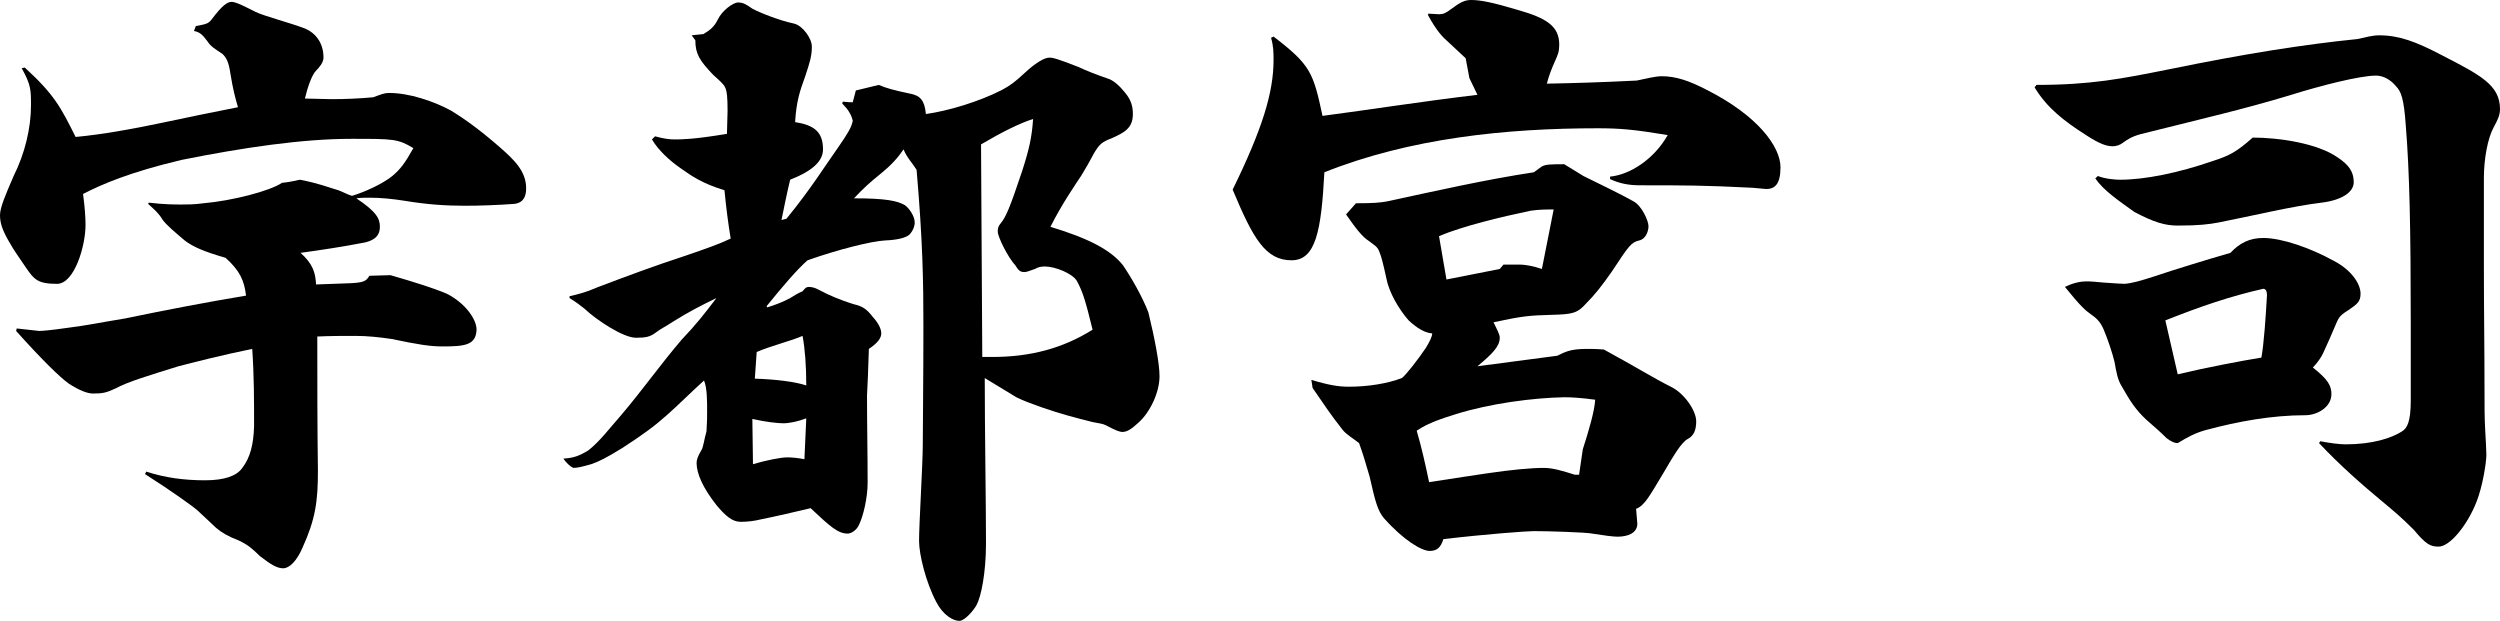 <?xml version="1.0" encoding="UTF-8"?>
<svg xmlns="http://www.w3.org/2000/svg" id="_レイヤー_1" data-name="レイヤー_1" version="1.1" viewBox="0 0 201.7 50.1">
  <path d="M2,5.45c2.4,2.2,2.9,3.2,4.1,5.6,2.15-.2,4.65-.65,7-1.15,2.15-.45,3.55-.75,6.1-1.25-.25-.85-.4-1.45-.6-2.65-.15-1.05-.35-1.35-.65-1.65-.6-.4-.95-.6-1.2-1-.35-.45-.55-.75-1.1-.85l.15-.4c.85-.15,1-.2,1.25-.5.9-1.2,1.3-1.45,1.65-1.45s1.2.45,1.9.8,2.85.9,4,1.35c.85.35,1.5,1.15,1.5,2.35,0,.4-.35.8-.6,1.05-.35.35-.7,1.4-.9,2.25l2.15.05c1.15,0,2.2-.05,3.35-.15.7-.25.9-.35,1.3-.35,1.6,0,3.55.65,4.95,1.4,1.15.7,2.4,1.6,4,3,1.2,1.05,2.1,1.95,2.1,3.3,0,.55-.15,1.15-.95,1.25-1.4.1-2.75.15-4,.15-1.55,0-3.05-.1-4.85-.4-.95-.15-1.9-.25-2.85-.25-.3,0-.65,0-1.05.05,1.65,1.1,1.9,1.65,1.9,2.3,0,.7-.4,1.05-1.15,1.25-1.8.35-3.45.6-5.25.85,1,.9,1.2,1.6,1.25,2.55l2.75-.1c1.05-.05,1.3-.15,1.55-.6l1.7-.05c1.9.55,3.5,1.05,4.55,1.5,1.4.7,2.4,2,2.4,2.9-.05,1.25-.95,1.35-2.75,1.35-1,0-1.95-.15-4.1-.6-1-.15-2-.25-2.9-.25-1.05,0-2.05,0-3.1.05,0,3.6,0,7.25.05,10.85,0,2.45-.2,3.9-1.25,6.2-.45,1.05-1.05,1.65-1.55,1.65s-1-.3-1.9-1c-.55-.55-.95-.9-1.7-1.25-.8-.3-1.4-.65-1.8-1l-1.55-1.45c-.35-.3-2-1.5-4.2-2.9l.1-.2c1.55.5,3.05.7,4.75.7,1.55,0,2.55-.35,3-1,.65-.85.9-1.9.95-3.35,0-2.05,0-4.1-.15-6.25-2.25.45-5,1.15-5.95,1.4-2.25.7-4.1,1.25-5.1,1.8-.75.35-1.05.4-1.8.4-.45,0-1.1-.25-1.95-.8-.7-.5-2.1-1.85-4.25-4.25l.05-.2,1.8.2c.25,0,.9-.05,2.3-.25,1.6-.2,2.75-.45,4.6-.75,3.4-.7,6.5-1.3,9.8-1.85-.15-1.25-.5-2-1.65-3.05-1.75-.5-2.65-.9-3.3-1.4-.7-.6-1.5-1.25-1.8-1.7-.3-.5-.65-.8-1.15-1.25l.05-.1c1.25.15,2.15.15,2.65.15.45,0,1.05,0,1.75-.1,2.35-.2,5.4-1,6.35-1.65.5-.05.75-.1,1.45-.25,1.55.3,2.25.6,3.1.85.3.1.85.4,1.1.45,1-.3,2.45-.95,3.25-1.6.65-.55,1-1,1.7-2.25-1.25-.75-1.6-.75-5-.75-3.95,0-8.7.7-13.7,1.7-4.2,1-6.4,1.95-7.95,2.75.15,1.1.2,1.95.2,2.5,0,1.7-.9,4.75-2.3,4.75-1.55,0-1.85-.35-2.5-1.3-.55-.8-1.1-1.6-1.25-1.9-.7-1.15-.85-1.75-.85-2.35s.45-1.65,1.1-3.15c.9-1.8,1.4-3.85,1.4-5.7,0-1.25,0-1.65-.75-3l.25-.05Z"></path>
  <path d="M61.9,24.8c.65-.2,1.3-.45,1.85-.75.3-.2.65-.4,1-.55.2-.25.3-.35.5-.35.35,0,.55.1.95.3.55.3,1.55.75,2.7,1.1.65.15,1,.35,1.5,1,.5.55.7,1,.7,1.35s-.25.75-1,1.25c-.05,1.7-.1,2.85-.15,3.75,0,2.35.05,4.7.05,7.05,0,1.2-.35,2.7-.7,3.4-.2.45-.65.7-.9.7-.8,0-1.4-.55-3-2.05-1.25.3-2.75.65-4,.9-.6.15-1.15.2-1.65.2-.65,0-1.2-.45-1.95-1.35-1.1-1.4-1.6-2.55-1.6-3.4,0-.25.1-.55.4-1.05.15-.25.2-.8.4-1.5.05-.75.05-1.2.05-1.6,0-.9,0-1.9-.25-2.5-1,.9-2.1,2-2.95,2.75-1,.9-1.95,1.6-3.65,2.7-1.3.8-1.9,1.1-2.5,1.3-.7.2-1.1.3-1.45.3-.3-.15-.55-.4-.8-.75.95-.05,1.4-.3,2-.65.95-.75,1.65-1.7,2.7-2.9,1.7-2,3.1-4,4.85-6.05,1.15-1.2,1.85-2.1,2.8-3.35-1.25.6-2.3,1.15-3.5,1.9-.6.4-.95.55-1.35.85-.5.4-.9.45-1.65.45-1,0-3.15-1.4-4.15-2.35-.25-.2-.7-.55-1.2-.85v-.15c.65-.15,1.3-.3,2.2-.7,2.5-.95,4.65-1.75,7.1-2.55,1.75-.6,2.75-.95,3.7-1.4-.2-1.25-.35-2.35-.5-3.9-1.8-.55-2.65-1.15-3.5-1.75-.95-.65-1.85-1.5-2.35-2.35l.25-.25c.75.2,1.15.25,1.6.25.5,0,1.5,0,4.2-.45l.05-1.85c0-1.1-.05-1.6-.2-1.9-.1-.25-.45-.55-.95-1-1.1-1.15-1.45-1.7-1.45-2.8l-.3-.4.95-.1c.5-.3.85-.55,1.15-1.15.35-.75,1.25-1.4,1.65-1.4s.65.15,1.15.5c.55.3,2.15.95,3.35,1.2.7.15,1.45,1.2,1.45,1.85,0,.75-.15,1.25-.55,2.45-.4,1.1-.7,1.95-.8,3.65,1.55.25,2.25.8,2.25,2.2,0,.9-.75,1.7-2.65,2.45-.3,1.25-.45,2.05-.7,3.25l.4-.1c2-2.45,3.1-4.25,4.2-5.8.8-1.15,1.05-1.6,1.15-2.1-.1-.5-.4-.95-.85-1.4l.05-.15c.4.05.6.05.8.05l.25-.95,1.85-.45c.55.25,1.3.45,2.5.7.85.15,1.2.55,1.3,1.65,1.8-.25,4.3-1,6.15-1.95.65-.35,1.05-.65,1.75-1.3.9-.85,1.65-1.3,2.05-1.3.3,0,.55.05,2.35.75.65.3,1.25.55,2.55,1,.4.2.7.45,1.2,1.05.55.65.65,1.2.65,1.75,0,1.15-.7,1.5-1.7,1.95-.8.3-1,.5-1.4,1.15-.35.65-.65,1.2-1.05,1.85-.5.75-1.6,2.35-2.5,4.15,3.15.95,4.9,1.9,5.85,3.1.65.95,1.55,2.5,2.05,3.8.5,2.05.9,4.1.9,5.15,0,1.3-.75,2.9-1.7,3.75-.55.5-.9.75-1.3.75-.2,0-.5-.1-1.35-.55-.2-.1-.5-.15-1.05-.25-1.4-.35-2.55-.65-4-1.15-.85-.3-1.55-.55-2.15-.85l-2.55-1.55c0,4.1.1,10.19.1,13.34,0,2.4-.4,4.3-.75,4.95-.2.4-.95,1.3-1.4,1.3-.5,0-1.3-.45-1.85-1.5-.85-1.6-1.4-3.85-1.4-4.95,0-1.4.3-6.19.3-7.79,0-1.15.05-5.25.05-9.55,0-3.6-.05-6.8-.55-12.6-.3-.5-.8-1-1.05-1.65-.45.65-.9,1.2-1.95,2.05-.75.6-1.3,1.1-2.05,1.9,2.55,0,3.5.2,4.1.55.3.2.8.85.8,1.4,0,.3-.15.7-.45,1-.25.2-.8.4-1.95.45-1.05.05-3.7.7-6.25,1.6-.9.8-2,2.1-3.3,3.7l.05.1ZM60.75,37.45c1-.3,2.25-.55,2.75-.55.4,0,.9.05,1.4.15l.15-3.3c-.65.25-1.35.4-1.85.4-.45,0-1.4-.1-2.5-.35l.05,3.65ZM60.9,30.55c1.65.05,3.3.25,4.15.55,0-1.55-.1-2.95-.3-4-.9.4-2.55.8-3.7,1.3l-.15,2.15ZM80.05,28.8c3.1,0,5.7-.7,8.1-2.2-.6-2.45-.8-3.05-1.25-3.9-.35-.65-1.8-1.2-2.6-1.2-.3,0-.55.05-.8.2-.45.15-.65.25-.85.25-.25,0-.45-.05-.7-.5-.65-.7-1.45-2.35-1.45-2.75,0-.35.05-.45.25-.7.4-.5.7-1.15,1.7-4.15.6-1.85.8-2.8.9-4.25-1.1.35-2.5,1.05-4.2,2.05l.1,17.15h.8Z"></path>
  <path d="M102.75,2.95c3,2.3,3.2,2.9,3.95,6.4,3.8-.5,7.9-1.15,12.5-1.7l-.65-1.35-.3-1.6-1.5-1.4c-.3-.25-.85-.8-1.55-2.1l.05-.1.85.05c.35,0,.55-.1.95-.4.8-.6,1.15-.75,1.65-.75.75,0,1.75.2,3.75.8,2.3.65,3.35,1.3,3.35,2.8,0,.55-.1.8-.35,1.35-.25.55-.5,1.2-.65,1.8,2.4-.05,4.2-.1,7.25-.25.7-.15,1.55-.35,2-.35,1.15,0,2.2.35,3.65,1.1,4.15,2.1,5.95,4.6,5.95,6.25,0,1.35-.45,1.75-1.15,1.75l-1.1-.1c-3.95-.2-5.5-.2-9.1-.2-.9,0-1.65-.15-2.4-.5v-.2c1.6-.15,3.55-1.4,4.65-3.35-2.7-.45-3.85-.55-5.65-.55-7.4,0-15.15.8-22.05,3.55-.25,4.75-.7,7.1-2.65,7.1-2.1,0-3.1-1.75-4.75-5.7,2.4-4.9,3.3-7.85,3.3-10.45,0-.6,0-1.1-.2-1.8l.2-.1ZM132.1,42.25c0,.75-.75,1.05-1.6,1.05-.35,0-1.1-.1-2.05-.25-.45-.1-3.5-.2-4.7-.2-.55,0-3.95.25-7.3.65-.2.65-.5.95-1.1.95-.65,0-2.1-.85-3.7-2.65-.5-.6-.7-1.35-1.15-3.35-.4-1.4-.55-1.85-.85-2.7-.5-.4-1.05-.7-1.35-1.1-.95-1.2-1.5-2.05-2.4-3.35l-.1-.65c1.5.45,2.25.55,3.05.55,1.5,0,3.1-.25,4.25-.7.3-.2,1.35-1.55,1.95-2.45.3-.5.5-.9.5-1.15-.6-.05-1.2-.4-1.9-1.05-.8-.9-1.6-2.3-1.8-3.4-.25-1.15-.4-1.75-.55-2.1-.15-.45-.4-.55-.85-.9-.55-.35-1.05-1-1.85-2.15l.8-.9c1.45,0,1.95-.05,2.5-.15,3.95-.85,7.9-1.75,11.85-2.35l.55-.4c.3-.25.8-.25,1.9-.25l1.55.95c1.5.75,2.8,1.35,4.05,2.05.65.35,1.2,1.55,1.2,2s-.25,1.05-.75,1.15c-.65.15-.85.45-2.2,2.5-.8,1.15-1.4,1.9-2.05,2.55-.75.85-1.15.9-2.75.95-1.9.05-2.4.1-4.75.6.25.55.5.95.5,1.25,0,.7-.6,1.3-1.8,2.3l6.45-.85c.6-.3,1.05-.55,2.35-.55.4,0,.8,0,1.4.05,2.75,1.5,4,2.3,5.4,3,1.05.5,2.05,1.9,2.05,2.8,0,.7-.2,1.15-.65,1.4-.55.25-1.25,1.5-2.05,2.85-1,1.65-1.45,2.55-2.15,2.8l.1,1.2ZM127.7,36.25c.5-1.55.95-3.1,1-4-1.1-.15-1.9-.2-2.5-.2-2.55.05-5.95.5-8.7,1.35-1.1.35-2.25.7-3.2,1.35.4,1.35.75,2.95,1,4.15,1.9-.3,3.95-.6,4.6-.7,2-.3,3.65-.45,4.65-.45.75,0,1.55.25,2.5.55h.35l.3-2.05ZM121,21.7l.3-.35h1.4c.3,0,.95.1,1.7.35l.95-4.8c-.6,0-1.15,0-1.85.1-2.4.5-5.5,1.25-7.4,2.05l.6,3.5,4.3-.85Z"></path>
  <path d="M164.3,6.85c4.4,0,6.9-.5,10.65-1.25,6.1-1.25,10.8-2,15.25-2.45.7-.15,1.2-.3,1.75-.3,1.6,0,2.95.5,5.05,1.6,3.1,1.6,4.7,2.4,4.7,4.35,0,.5-.2.9-.5,1.45-.5.9-.8,2.6-.8,4.1v7.45c0,3.25.05,6.45.05,9.6,0,1.4,0,2.25.05,3.2.05.95.1,1.7.1,2.1,0,.6-.3,2.55-.8,3.8-.75,1.9-2.15,3.6-3.05,3.6-.65,0-1-.15-2-1.35-1.05-1.05-1.6-1.5-2.5-2.25-1.8-1.5-3.4-2.9-5.15-4.75l.1-.15c.8.15,1.55.25,2.05.25,2.15,0,3.7-.5,4.55-1.05.4-.25.7-.75.7-2.5v-6.15c0-7.7-.1-12.3-.4-16-.15-2.25-.4-2.8-.8-3.2-.45-.55-1.05-.85-1.6-.85-1.3,0-4.45.8-7,1.6-3.65,1.1-6.9,1.85-11.3,2.95-1.05.25-1.4.35-2.1.85-.25.2-.55.3-.85.3-.45,0-1-.15-2.15-.9-1.8-1.15-3.15-2.2-4.15-3.85l.15-.2ZM168.35,22.7c.4,0,.8.05,1.4.1.8.05,1.4.1,1.65.1.65-.05,1.3-.25,2.25-.55,2.1-.7,4.25-1.35,6.3-1.95.75-.8,1.55-1.2,2.65-1.2,1.5,0,3.8.8,5.7,1.85,1.35.7,2.15,1.8,2.15,2.65,0,.65-.3.85-.95,1.3-.55.35-.75.5-.95.95-.45,1.05-.75,1.75-1.1,2.5-.15.35-.5.85-.85,1.2,1.2.95,1.5,1.45,1.5,2.15,0,1.05-1.15,1.7-2.1,1.7-2.7,0-5.45.5-8.05,1.2-.9.25-1.5.6-2.25,1.05-.25,0-.5-.1-.9-.4-.45-.45-.9-.85-1.65-1.5-.85-.8-1.3-1.5-1.95-2.65-.35-.55-.45-1.15-.6-2-.2-.8-.5-1.7-.85-2.55-.25-.6-.5-.9-1-1.25s-.9-.7-2.15-2.25c.7-.35,1.3-.45,1.75-.45ZM169.25,14.2c.65.25,1.45.3,1.8.3,2,0,4.7-.55,7.45-1.5,1.4-.45,1.95-.75,3.25-1.9,2.1,0,5.2.45,6.85,1.6.9.6,1.3,1.15,1.3,2,0,.8-.95,1.45-2.6,1.65-2.45.3-5.5,1.05-8.3,1.6-.8.15-1.6.25-3.3.25-1,0-1.9-.25-3.5-1.1-1.25-.9-2.45-1.7-3.15-2.7l.2-.2ZM175.7,30.2c2.3-.55,5.2-1.1,6.75-1.35.2-1.1.35-3.25.45-5.05,0-.3-.1-.5-.3-.5-2.65.6-5,1.4-7.9,2.55l1,4.35Z"></path>
</svg>
